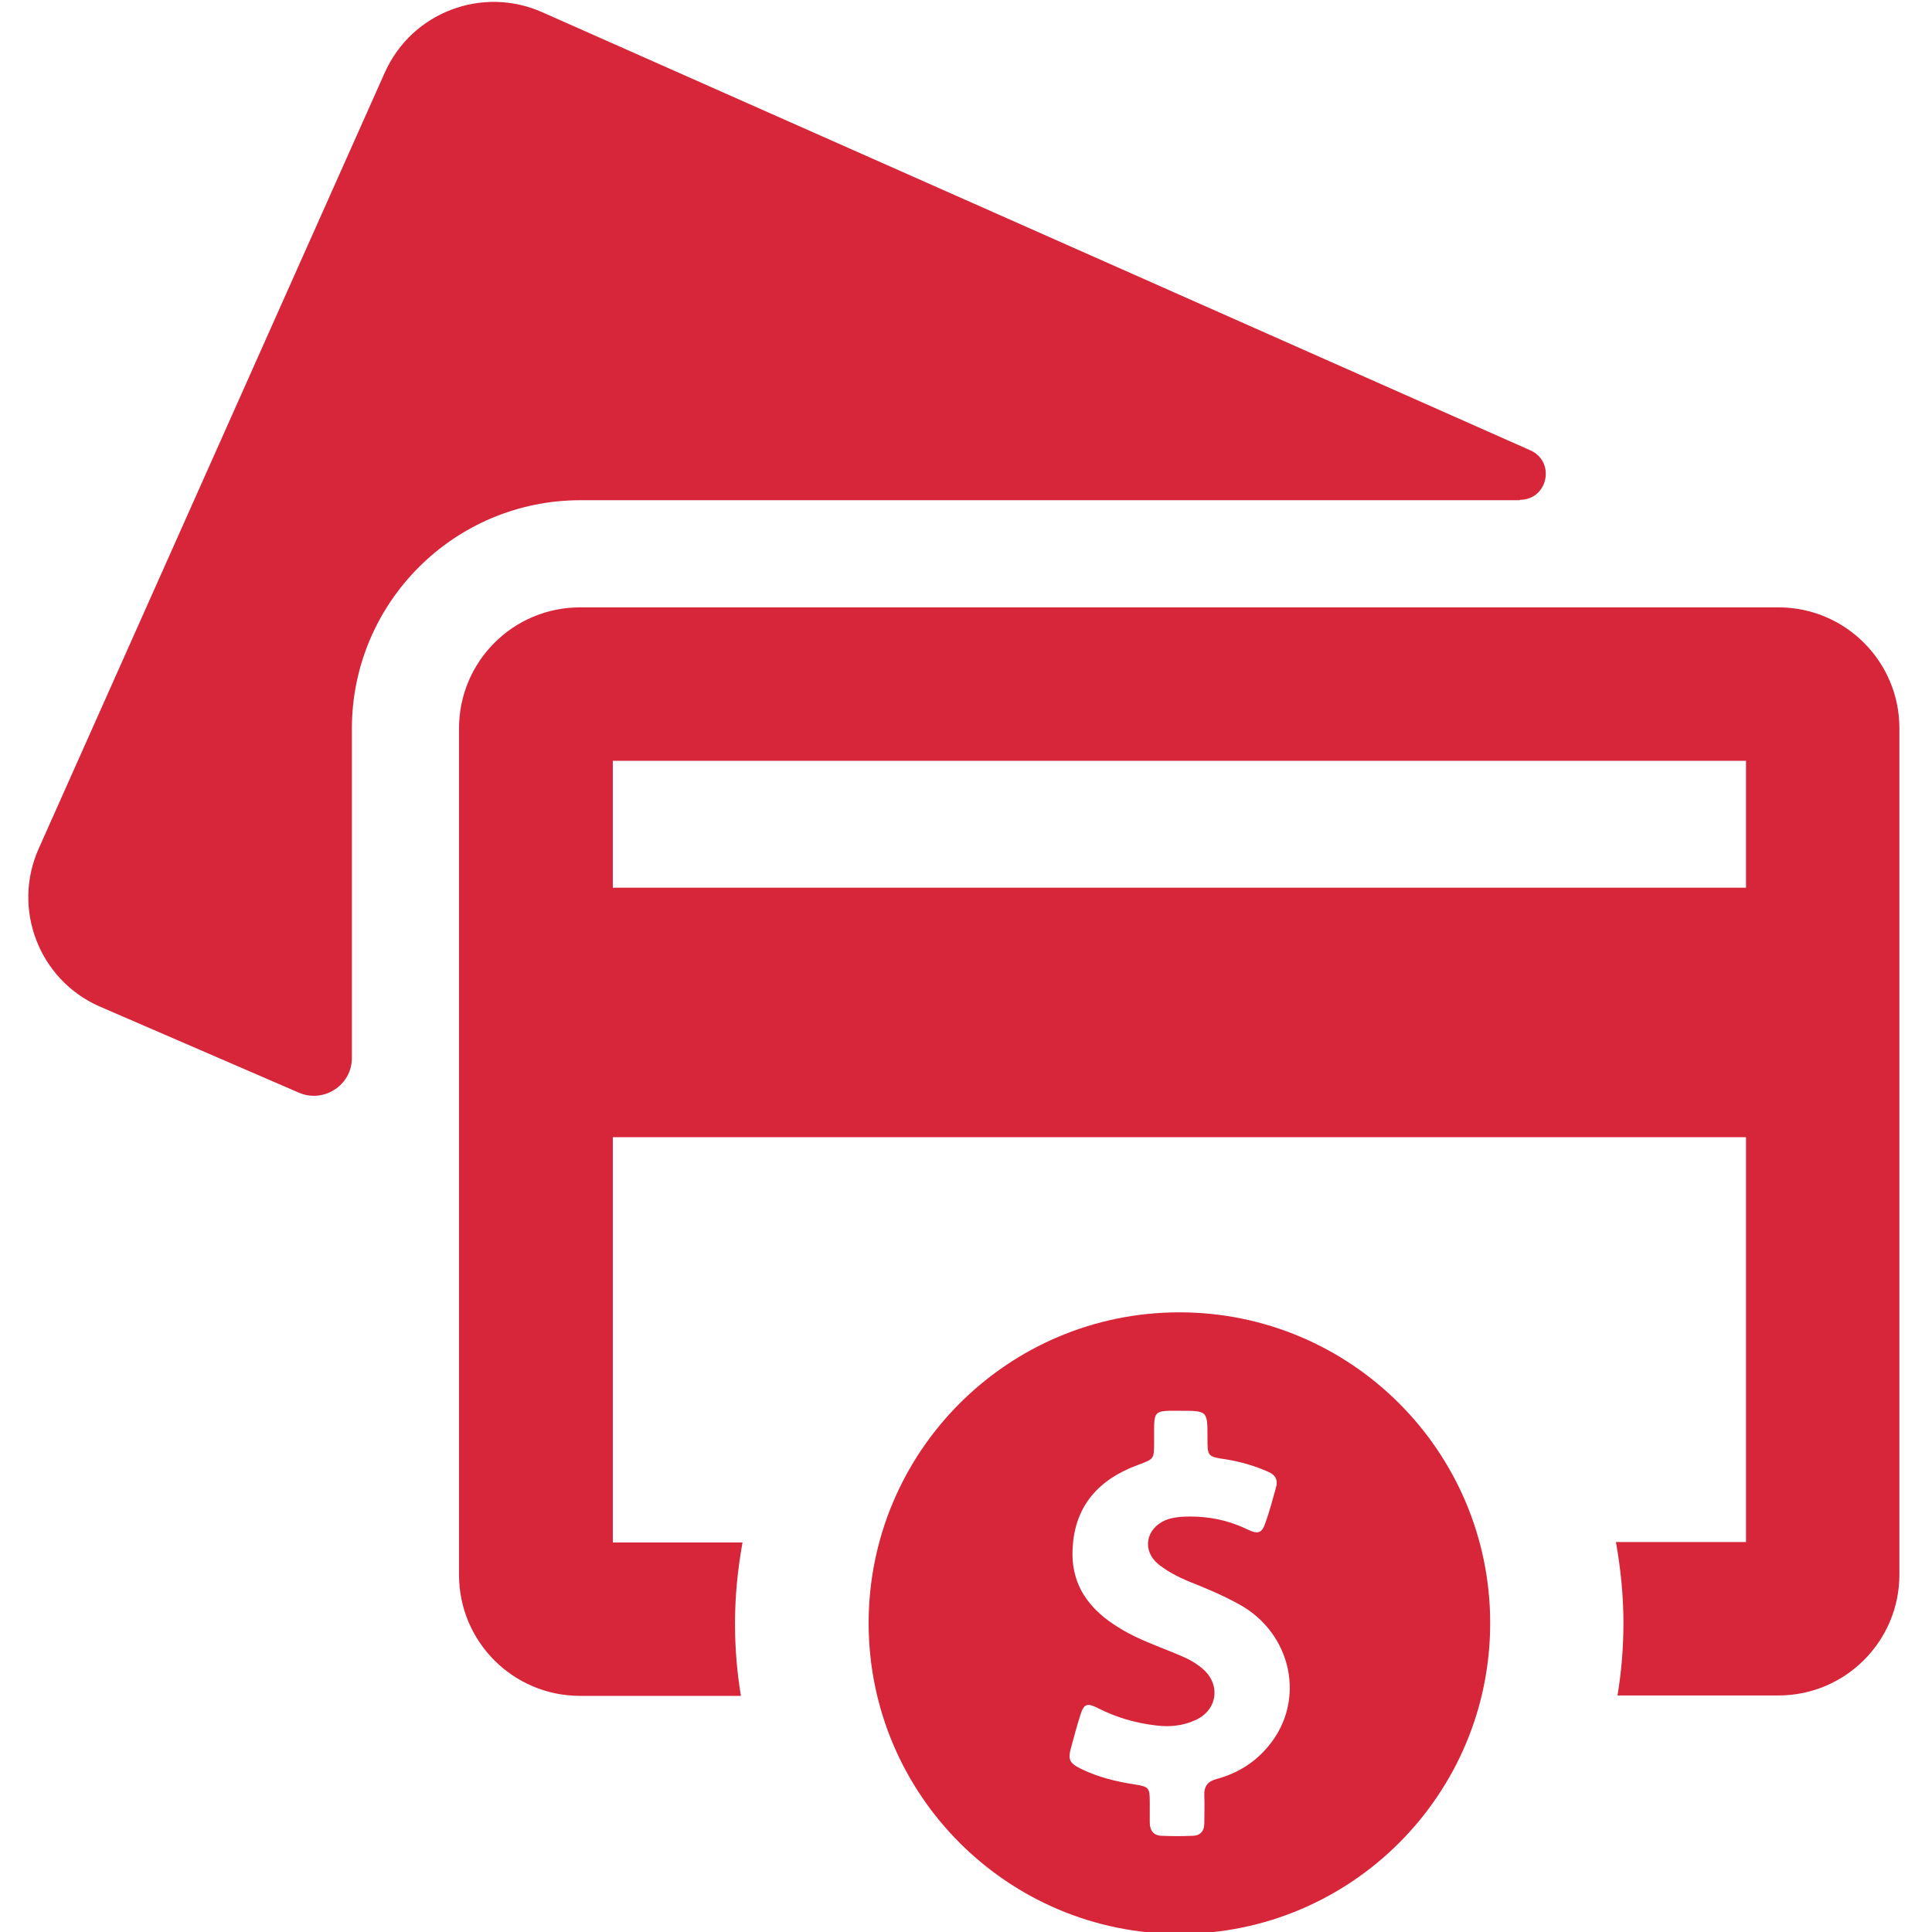 <?xml version="1.0" encoding="utf-8"?>
<!-- Generator: Adobe Illustrator 17.0.0, SVG Export Plug-In . SVG Version: 6.00 Build 0)  -->
<!DOCTYPE svg PUBLIC "-//W3C//DTD SVG 1.1//EN" "http://www.w3.org/Graphics/SVG/1.1/DTD/svg11.dtd">
<svg version="1.1" id="Capa_1" xmlns="http://www.w3.org/2000/svg" xmlns:xlink="http://www.w3.org/1999/xlink" x="0px" y="0px"
	 width="512px" height="512px" viewBox="0 0 512 512" enable-background="new 0 0 512 512" xml:space="preserve">
<g>
	<g>
		<g>
			<path fill="#D7253A" d="M402.773,132.458c7.439,0,9.535-10.059,2.829-13.098L143.753,3.262c-15.927-7.125-34.683,0-41.808,16.031
				L10.262,224.875c-7.125,15.927,0,34.683,16.032,41.808l52.81,22.842c6.601,2.935,14.146-1.886,14.146-9.115v-87.283
				c0-33.425,27.138-60.563,60.563-60.563h248.961L402.773,132.458L402.773,132.458z"/>
			<path fill="#D7253A" d="M471.301,160.958H153.708c-17.708,0-32.063,14.355-32.063,32.063v224.337
				c0,17.708,14.355,32.063,32.063,32.063h42.646c-1.047-6.287-1.571-12.679-1.571-19.176c0-7.334,0.733-14.459,1.991-21.479
				h-34.369V301.365h300.304v107.296h-34.473c1.257,7.021,1.99,14.146,1.99,21.48c0,6.497-0.523,12.889-1.571,19.175h42.646
				c17.708,0,32.062-14.354,32.062-32.062V193.021C503.363,175.313,489.009,160.958,471.301,160.958z M462.708,235.248H162.404
				v-33.635h300.304V235.248z"/>
			<path fill="#D7253A" d="M312.557,347.783c-45.476,0-82.358,36.883-82.358,82.358s36.883,82.358,82.358,82.358
				s82.358-36.883,82.358-82.358S358.031,347.783,312.557,347.783z M336.237,462.624c-3.562,4.4-8.278,7.335-13.727,8.802
				c-2.41,0.629-3.458,1.886-3.354,4.4c0.105,2.41,0,4.82,0,7.335c0,2.2-1.152,3.354-3.248,3.354c-2.619,0.104-5.238,0.104-7.858,0
				c-2.305,0-3.353-1.362-3.353-3.563c0-1.781,0-3.562,0-5.344c0-3.877-0.21-4.086-3.981-4.715
				c-4.82-0.733-9.535-1.886-13.937-3.981c-3.458-1.677-3.877-2.515-2.829-6.183c0.733-2.724,1.467-5.448,2.306-8.067
				c0.942-3.144,1.781-3.458,4.715-1.991c4.925,2.515,10.059,3.981,15.508,4.61c3.458,0.419,6.915,0.104,10.163-1.362
				c6.078-2.619,7.021-9.64,1.887-13.831c-1.781-1.467-3.668-2.515-5.764-3.354c-5.344-2.305-10.896-4.086-15.821-7.125
				c-8.173-4.819-13.308-11.525-12.679-21.479c0.629-11.212,7.021-18.128,17.289-21.9c4.191-1.571,4.296-1.467,4.296-5.867
				c0-1.467,0-3.039,0-4.506c0.104-3.353,0.629-3.877,3.981-3.981c1.048,0,2.096,0,3.039,0c7.125,0,7.125,0,7.125,7.125
				c0,5.029,0,5.029,5.029,5.763c3.772,0.629,7.439,1.677,11.002,3.249c1.991,0.838,2.725,2.2,2.096,4.296
				c-0.838,3.039-1.677,6.182-2.725,9.116c-0.942,2.829-1.886,3.248-4.61,1.99c-5.553-2.724-11.316-3.771-17.394-3.457
				c-1.571,0.104-3.144,0.313-4.61,0.942c-5.239,2.306-6.182,8.173-1.676,11.735c2.305,1.781,4.819,3.144,7.544,4.297
				c4.715,1.886,9.325,3.771,13.831,6.286C342.314,432.866,346.191,450.574,336.237,462.624z"/>
		</g>
	</g>
</g>
</svg>
